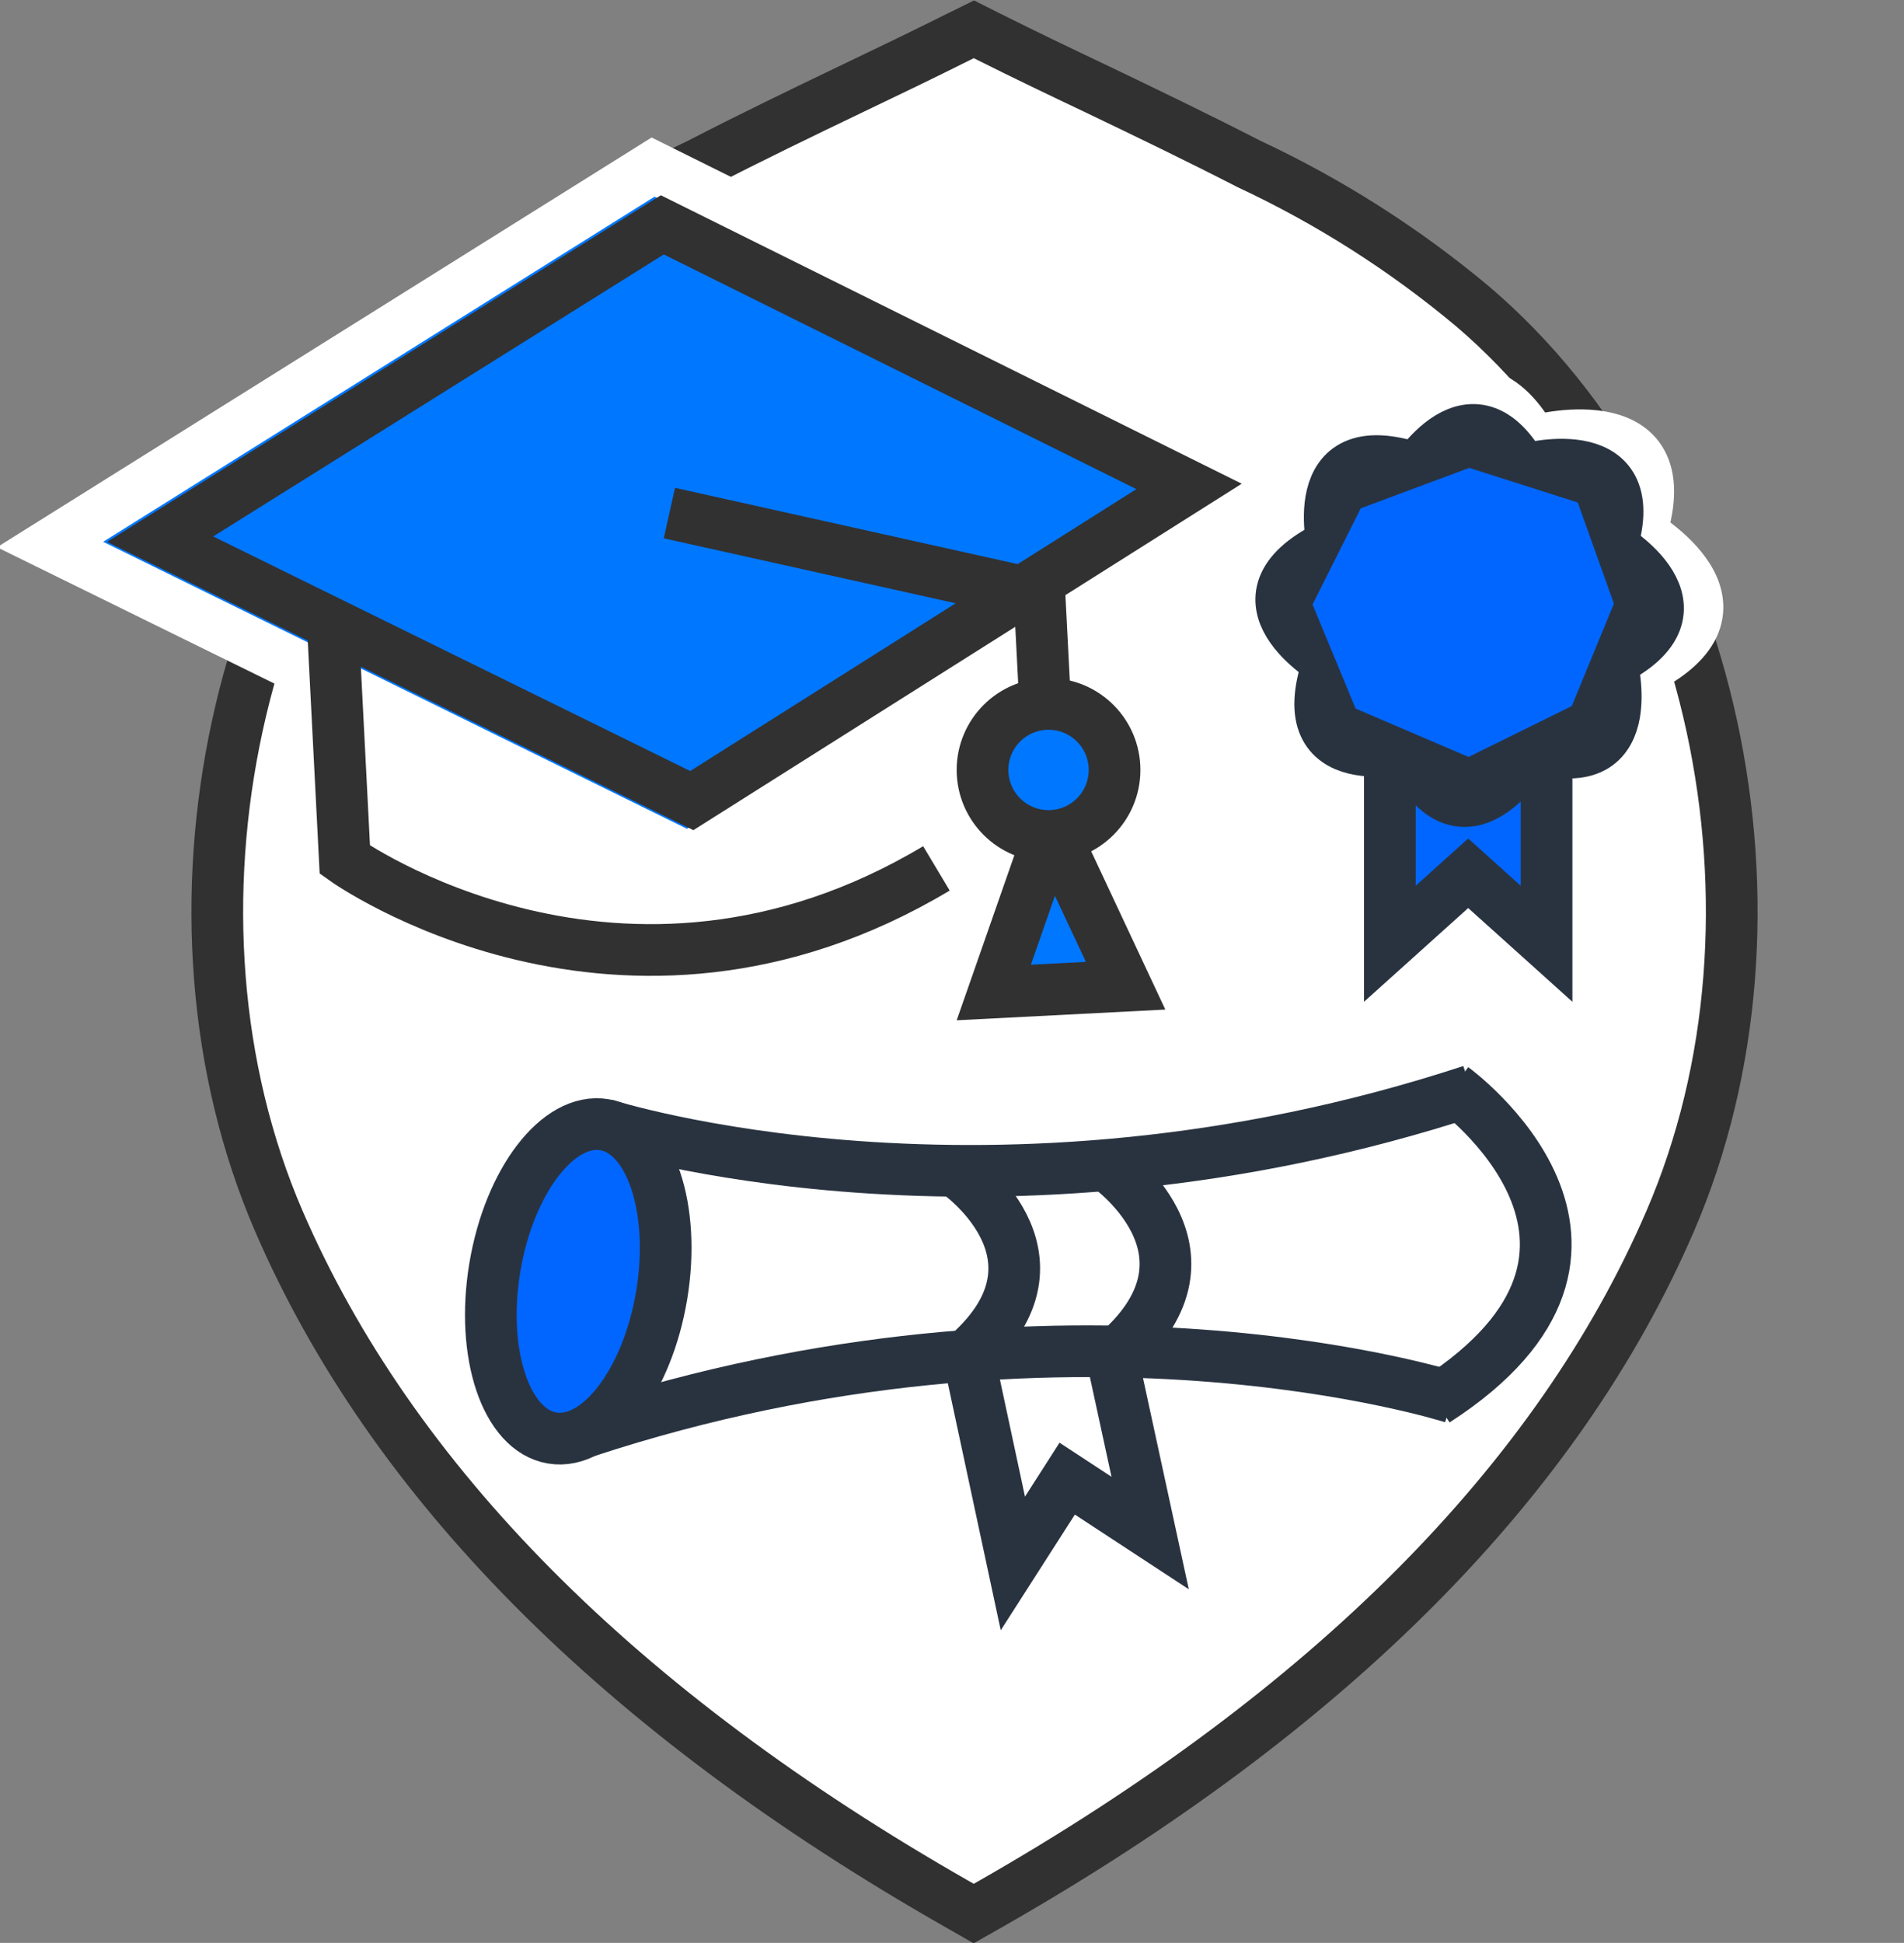 <?xml version="1.0" encoding="utf-8"?>
<!-- Generator: Adobe Illustrator 16.0.3, SVG Export Plug-In . SVG Version: 6.00 Build 0)  -->
<!DOCTYPE svg PUBLIC "-//W3C//DTD SVG 1.1//EN" "http://www.w3.org/Graphics/SVG/1.1/DTD/svg11.dtd">
<svg version="1.1" id="Capa_1" xmlns="http://www.w3.org/2000/svg" xmlns:xlink="http://www.w3.org/1999/xlink" x="0px" y="0px"
	 width="73.657px" height="75.156px" viewBox="0 0 73.657 75.156" enable-background="new 0 0 73.657 75.156" xml:space="preserve">
<rect x="0" y="0" width="73.657" height="75.156" fill="#808080" stroke="none"/>
<g>
	<g>
		<g>
			<path id="SVGID_2_" fill="#FFFFFF" d="M37.668,74.021L37.02,73.65c-13.056-7.441-21.873-16.33-26.232-26.412
				c-5.113-11.84-1.742-27.4,7.678-35.416c2.62-2.19,5.51-4.033,8.6-5.485c1.992-1.03,3.97-1.982,5.953-2.934
				c1.359-0.649,2.711-1.3,4.068-1.979l0.589-0.29l0.578,0.29c1.397,0.7,2.785,1.363,4.172,2.022c1.96,0.939,3.91,1.88,5.88,2.891
				c3.112,1.454,6.024,3.307,8.659,5.512c9.391,8,12.755,23.552,7.646,35.389c-4.337,10.053-13.187,18.938-26.29,26.412
				L37.668,74.021z"/>
		</g>
		<g>
			<defs>
				<path id="SVGID_6_" d="M37.668,74.021L37.02,73.65c-13.056-7.441-21.873-16.33-26.232-26.412
					c-5.113-11.84-1.742-27.4,7.678-35.416c2.62-2.19,5.51-4.033,8.6-5.485c1.992-1.03,3.97-1.982,5.953-2.934
					c1.359-0.649,2.711-1.3,4.068-1.979l0.589-0.29l0.578,0.29c1.397,0.7,2.785,1.363,4.172,2.022c1.96,0.939,3.91,1.88,5.88,2.891
					c3.112,1.454,6.024,3.307,8.659,5.512c9.391,8,12.755,23.552,7.646,35.389c-4.337,10.053-13.187,18.938-26.29,26.412
					L37.668,74.021z"/>
			</defs>
			<clipPath id="SVGID_7_">
				<use xlink:href="#SVGID_6_"  overflow="visible"/>
			</clipPath>
			<g clip-path="url(#SVGID_7_)">
				<g>
					<path id="SVGID_1_" fill="#FFFFFF" stroke="#313131" stroke-width="2" stroke-miterlimit="10" d="M37.668,74.021L37.02,73.65
						c-13.056-7.441-21.873-16.33-26.232-26.412c-5.113-11.84-1.742-27.4,7.678-35.416c2.62-2.19,5.51-4.033,8.6-5.485
						c1.992-1.03,3.97-1.982,5.953-2.934c1.359-0.649,2.711-1.3,4.068-1.979l0.589-0.29l0.578,0.29
						c1.397,0.7,2.785,1.363,4.172,2.022c1.96,0.939,3.91,1.88,5.88,2.891c3.112,1.454,6.024,3.307,8.659,5.512
						c9.391,8,12.755,23.552,7.646,35.389c-4.337,10.053-13.187,18.938-26.29,26.412L37.668,74.021z"/>
				</g>
			</g>
		</g>
		<g>
			<path id="SVGID_3_" fill="none" stroke="#313131" stroke-miterlimit="10" d="M37.668,74.021L37.02,73.65
				c-13.056-7.441-21.873-16.33-26.232-26.412c-5.113-11.84-1.742-27.4,7.678-35.416c2.62-2.19,5.51-4.033,8.6-5.485
				c1.992-1.03,3.97-1.982,5.953-2.934c1.359-0.649,2.711-1.3,4.068-1.979l0.589-0.29l0.578,0.29c1.397,0.7,2.785,1.363,4.172,2.022
				c1.96,0.939,3.91,1.88,5.88,2.891c3.112,1.454,6.024,3.307,8.659,5.512c9.391,8,12.755,23.552,7.646,35.389
				c-4.337,10.053-13.187,18.938-26.29,26.412L37.668,74.021z"/>
		</g>
	</g>
	<g>
		<g>
			<path id="SVGID_4_" fill="#FFFFFF" d="M37.668,74.021L37.02,73.65c-13.056-7.441-21.873-16.33-26.232-26.412
				c-5.113-11.84-1.742-27.4,7.678-35.416c2.62-2.19,5.51-4.033,8.6-5.485c1.992-1.03,3.97-1.982,5.953-2.934
				c1.359-0.649,2.711-1.3,4.068-1.979l0.589-0.29l0.578,0.29c1.397,0.7,2.785,1.363,4.172,2.022c1.96,0.939,3.91,1.88,5.88,2.891
				c3.112,1.454,6.024,3.307,8.659,5.512c9.391,8,12.755,23.552,7.646,35.389c-4.337,10.053-13.187,18.938-26.29,26.412
				L37.668,74.021z"/>
		</g>
		<g>
			<path id="SVGID_5_" fill="none" stroke="#313131" stroke-miterlimit="10" d="M37.668,74.021L37.02,73.65
				c-13.056-7.441-21.873-16.33-26.232-26.412c-5.113-11.84-1.742-27.4,7.678-35.416c2.62-2.19,5.51-4.033,8.6-5.485
				c1.992-1.03,3.97-1.982,5.953-2.934c1.359-0.649,2.711-1.3,4.068-1.979l0.589-0.29l0.578,0.29c1.397,0.7,2.785,1.363,4.172,2.022
				c1.96,0.939,3.91,1.88,5.88,2.891c3.112,1.454,6.024,3.307,8.659,5.512c9.391,8,12.755,23.552,7.646,35.389
				c-4.337,10.053-13.187,18.938-26.29,26.412L37.668,74.021z"/>
		</g>
	</g>
	<g>
		<path id="Path_3825" fill="#FFFFFF" stroke="#313131" stroke-width="2" stroke-miterlimit="10" d="M37.668,74.021L37.02,73.65
			c-13.056-7.441-21.873-16.33-26.232-26.412c-5.113-11.84-1.742-27.4,7.678-35.416c2.62-2.19,5.51-4.033,8.6-5.485
			c1.992-1.03,3.97-1.982,5.953-2.934c1.359-0.649,2.711-1.3,4.068-1.979l0.589-0.29l0.578,0.29c1.397,0.7,2.785,1.363,4.172,2.022
			c1.96,0.939,3.91,1.88,5.88,2.891c3.112,1.454,6.024,3.307,8.659,5.512c9.391,8,12.755,23.552,7.646,35.389
			c-4.337,10.053-13.187,18.938-26.29,26.412L37.668,74.021z"/>
	</g>
</g>
<g>
	<path fill="#FFFFFF" d="M98.403-34.615c0-1.56,1.275-2.835,2.835-2.835h17.227c1.56,0,2.835,1.275,2.835,2.835v23.014
		c0,1.56-1.275,2.835-2.835,2.835h-17.227c-1.56,0-2.835-1.275-2.835-2.835V-34.615z"/>
	<path fill="none" stroke="#293340" stroke-width="2" d="M98.403-34.615c0-1.56,1.275-2.835,2.835-2.835h17.227
		c1.56,0,2.835,1.275,2.835,2.835v23.014c0,1.56-1.275,2.835-2.835,2.835h-17.227c-1.56,0-2.835-1.275-2.835-2.835V-34.615z"/>
</g>
<path fill="none" stroke="#313131" stroke-width="2" d="M50.31,48.621"/>
<path fill="none" stroke="#313131" stroke-width="2" d="M41.95,48.621"/>
<path fill="none" stroke="#0077FF" stroke-width="2" d="M42.51,48.622"/>
<path fill="none" stroke="#0077FF" stroke-width="2" d="M15.688,48.622"/>
<path fill="none" stroke="#0077FF" d="M20.522,51.186"/>
<path fill="none" stroke="#0077FF" d="M20.522,46.059"/>
<path fill="none" stroke="#0077FF" d="M17.958,48.539"/>
<path fill="none" stroke="#0077FF" d="M23.086,48.539"/>
<g>
	<path fill="#FFFFFF" stroke="#FFFFFF" stroke-width="2" d="M14.989,35.244c11.789,7.936,21.959,0.924,21.959,0.924L36.86,24.235"/>
	<polygon fill="#0077FF" stroke="#FFFFFF" stroke-width="2" points="25.264,6.463 1.938,21.063 26.635,33.204 49.729,18.612 	"/>
	<polygon fill="#0077FF" stroke="#313131" stroke-width="2" points="25.622,8.698 6.195,20.856 26.762,30.969 45.999,18.816 	"/>
	<polyline fill="none" stroke="#313131" stroke-width="2" points="25.896,19.847 40.215,23.034 40.526,29.061 	"/>
	<polygon fill="#0077FF" stroke="#313131" stroke-width="2" points="40.676,32.007 38.445,38.392 43.545,38.13 	"/>
	<circle fill="#0077FF" stroke="#313131" stroke-width="2" cx="40.563" cy="29.783" r="2.554"/>
	<path fill="none" stroke="#313131" stroke-width="2" d="M12.876,24.191l0.464,9.063c0,0,10.69,7.632,22.886,0.337"/>
</g>
<g>
	<g>
		<path id="Path_3825_7_" fill="#FFFFFF" d="M142.411,131.4l-0.646-0.372c-13.057-7.44-21.873-16.329-26.232-26.412
			c-5.113-11.84-1.742-27.399,7.678-35.415c2.619-2.189,5.51-4.033,8.6-5.484c1.992-1.03,3.971-1.982,5.953-2.935
			c1.359-0.649,2.711-1.3,4.068-1.979l0.588-0.29l0.58,0.29c1.398,0.7,2.783,1.362,4.17,2.022c1.961,0.938,3.912,1.879,5.881,2.891
			c3.113,1.453,6.023,3.307,8.658,5.512c9.391,8,12.756,23.552,7.646,35.388c-4.338,10.054-13.188,18.94-26.291,26.412
			L142.411,131.4z"/>
	</g>
	<g>
		<path id="Path_3825_6_" fill="none" stroke="#293340" stroke-width="2" stroke-miterlimit="10" d="M142.411,131.4l-0.646-0.372
			c-13.057-7.44-21.873-16.329-26.232-26.412c-5.113-11.84-1.742-27.399,7.678-35.415c2.619-2.189,5.51-4.033,8.6-5.484
			c1.992-1.03,3.971-1.982,5.953-2.935c1.359-0.649,2.711-1.3,4.068-1.979l0.588-0.29l0.58,0.29c1.398,0.7,2.783,1.362,4.17,2.022
			c1.961,0.938,3.912,1.879,5.881,2.891c3.113,1.453,6.023,3.307,8.658,5.512c9.391,8,12.756,23.552,7.646,35.388
			c-4.338,10.054-13.188,18.94-26.291,26.412L142.411,131.4z"/>
	</g>
</g>
<path fill="#FFFFFF" stroke="#293340" stroke-width="2" d="M138.502,99.767"/>
<g>
	<path fill="#FFFFFF" d="M24.036,54.573c0,0,18.324-4.556,31.72-0.892c2.059-1.498,8.353-5.769,0.798-11.065
		c-0.47-0.164-17.997,5.077-31.795,1.685C24.758,44.301,26.852,48.439,24.036,54.573z"/>
	<polygon fill="#FFFFFF" points="42.797,52.497 44.101,58.641 41.267,56.957 39.275,59.598 37.791,52.642 	"/>
	<path fill="none" stroke="#293340" stroke-width="2" d="M23.383,43.498c0,0,14.915,4.804,33.537-1.312"/>
	<path fill="none" stroke="#293340" stroke-width="2" d="M56.211,54.064c0,0-14.916-4.807-33.535,1.312"/>
	<path fill="none" stroke="#293340" stroke-width="2" d="M56.212,42.089c0,0,8.499,6.167-0.677,12.095"/>
	
		<ellipse transform="matrix(0.164 -0.986 0.986 0.164 -30.172 63.519)" fill="#0066FF" stroke="#293340" stroke-width="2" cx="22.395" cy="49.563" rx="6.146" ry="3.273"/>
	<path fill="none" stroke="#293340" stroke-width="2" d="M42.792,45.065c0,0,4.836,3.322,0.465,7.217"/>
	<path fill="none" stroke="#293340" stroke-width="2" d="M42.971,52.277l1.523,7.024l-3.209-2.104l-2.102,3.281l-1.735-8.102
		c4.271-3.805-0.451-7.049-0.451-7.049"/>
</g>
<g>
	<g>
		<polygon fill="#0066FF" stroke="#FFFFFF" stroke-width="2" points="53.137,30.176 53.137,38.527 56.897,35.447 60.654,38.527 
			60.654,30.176 		"/>
		<g>
			<g>
				<path fill="#0066FF" stroke="#FFFFFF" stroke-width="2" d="M54.012,17.475c0,0,2.979-5.056,5.496,0"/>
				<path fill="#0066FF" stroke="#FFFFFF" stroke-width="2" d="M59.508,17.032c0,0,5.739-1.503,3.887,3.825"/>
				<path fill="#0066FF" stroke="#FFFFFF" stroke-width="2" d="M63.385,20.583c0,0,5.137,2.929,0,5.408"/>
				<path fill="#0066FF" stroke="#FFFFFF" stroke-width="2" d="M50.408,20.856c0,0-1.529-5.647,3.886-3.825"/>
				<path fill="#0066FF" stroke="#FFFFFF" stroke-width="2" d="M50.209,25.992c0,0-5.138-2.928,0-5.408"/>
				<path fill="#0066FF" stroke="#FFFFFF" stroke-width="2" d="M63.48,25.992c0,0,1.527,5.646-3.886,3.823"/>
				<path fill="#0066FF" stroke="#FFFFFF" stroke-width="2" d="M54.012,29.897c0,0-5.736,1.506-3.882-3.818"/>
				<path fill="#0066FF" stroke="#FFFFFF" stroke-width="2" d="M59.508,30.176c0,0-2.976,5.057-5.496,0"/>
			</g>
			<polygon fill="#0066FF" stroke="#FFFFFF" stroke-width="2" points="51.23,18.379 56.762,16.354 62.365,18.109 64.243,23.288 
				62.083,28.46 56.762,31.039 50.959,28.593 48.732,23.288 			"/>
		</g>
	</g>
	<g>
		<polygon fill="#0066FF" stroke="#293340" stroke-width="2" points="53.767,29.112 53.767,36.507 56.798,33.78 59.829,36.507 
			59.829,29.112 		"/>
		<g>
			<g>
				<path fill="#0066FF" stroke="#293340" stroke-width="2" d="M54.567,18.506c0,0,2.444-4.221,4.516,0"/>
				<path fill="#0066FF" stroke="#293340" stroke-width="2" d="M59.083,18.137c0,0,4.711-1.255,3.191,3.194"/>
				<path fill="#0066FF" stroke="#293340" stroke-width="2" d="M62.266,21.104c0,0,4.22,2.445,0,4.513"/>
				<path fill="#0066FF" stroke="#293340" stroke-width="2" d="M51.604,21.331c0,0-1.255-4.713,3.192-3.194"/>
				<path fill="#0066FF" stroke="#293340" stroke-width="2" d="M51.441,25.617c0,0-4.221-2.445,0-4.513"/>
				<path fill="#0066FF" stroke="#293340" stroke-width="2" d="M62.342,25.617c0,0,1.256,4.715-3.191,3.194"/>
				<path fill="#0066FF" stroke="#293340" stroke-width="2" d="M54.567,28.88c0,0-4.714,1.254-3.192-3.191"/>
				<path fill="#0066FF" stroke="#293340" stroke-width="2" d="M59.083,29.112c0,0-2.448,4.222-4.516,0"/>
			</g>
			<polygon fill="#0066FF" stroke="#293340" points="52.283,19.263 56.825,17.57 61.424,19.036 62.97,23.362 61.195,27.677 
				56.825,29.831 52.058,27.788 50.227,23.362 			"/>
		</g>
	</g>
</g>
</svg>
